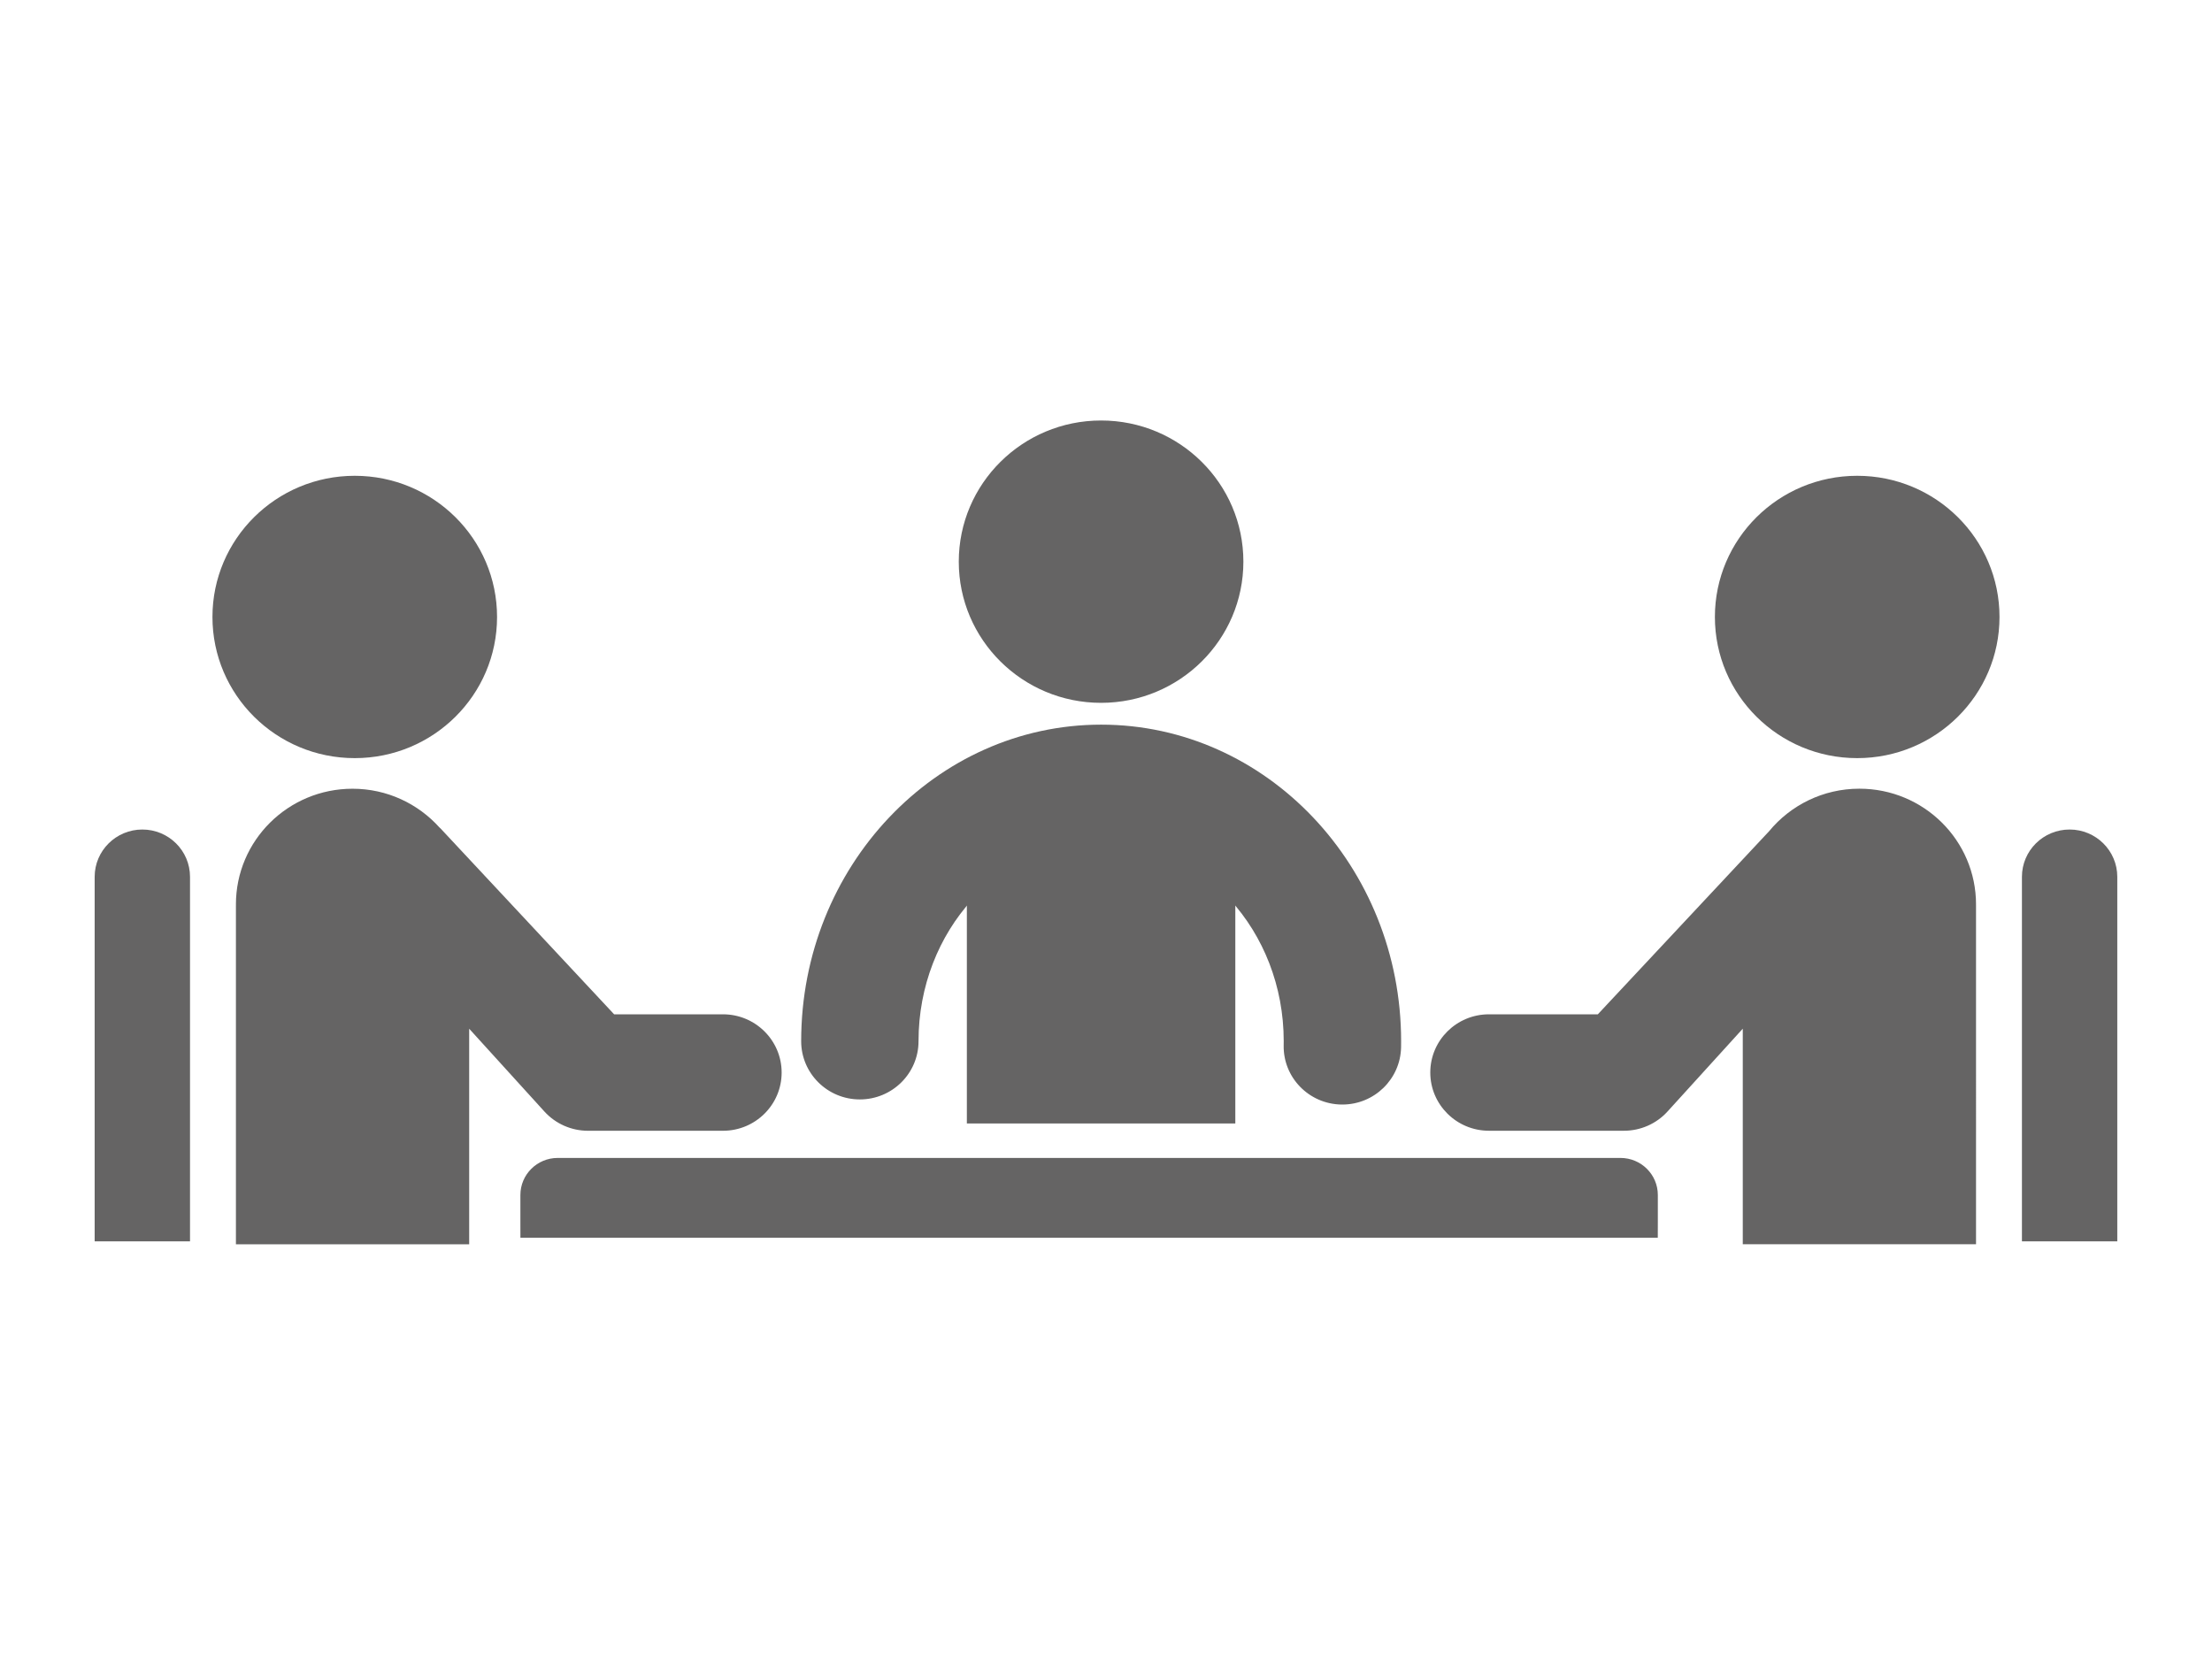 <?xml version="1.0" encoding="utf-8"?>
<!-- Generator: Adobe Illustrator 27.9.3, SVG Export Plug-In . SVG Version: 9.03 Build 53313)  -->
<svg version="1.1" id="レイヤー_1" xmlns="http://www.w3.org/2000/svg" xmlns:xlink="http://www.w3.org/1999/xlink" x="0px"
	 y="0px" viewBox="0 0 93 70" style="enable-background:new 0 0 93 70;" xml:space="preserve">
<style type="text/css">
	.st0{fill:none;}
	.st1{fill:#656464;}
</style>
<g>
	<rect y="0" class="st0" width="93" height="70"/>
	<path class="st1" d="M52.276,23.617c0,3.278-2.679,5.936-5.983,5.936
		s-5.983-2.658-5.983-5.936c0-3.278,2.679-5.936,5.983-5.936
		S52.276,20.338,52.276,23.617"/>
	<path class="st1" d="M20.898,25.942c0,3.279-2.678,5.936-5.983,5.936
		c-3.304,0-5.983-2.658-5.983-5.936c0-3.278,2.679-5.936,5.983-5.936
		C18.219,20.006,20.898,22.664,20.898,25.942"/>
	<path class="st1" d="M7.989,36.869c0-1.099-0.898-1.989-2.004-1.989
		c-1.107,0-2.005,0.891-2.005,1.989c0,0.004,0.001,0.008,0.001,0.012H3.98v15.315
		h4.009V36.882H7.989C7.989,36.877,7.989,36.874,7.989,36.869"/>
	<path class="st1" d="M30.396,42.65H25.82l-7.299-7.816
		c-0.014-0.015-0.031-0.027-0.046-0.042c-0.898-0.996-2.199-1.627-3.653-1.627
		c-2.708,0-4.903,2.178-4.903,4.865c0,0.011,0.001,0.02,0.002,0.031H9.919v14.26
		h9.807v-9.065l3.163,3.482c0.468,0.515,1.134,0.809,1.833,0.809h5.674
		c1.363,0,2.467-1.096,2.467-2.448S31.759,42.65,30.396,42.65"/>
	<path class="st1" d="M72.1,25.942c0,3.279,2.679,5.936,5.983,5.936
		c3.304,0,5.983-2.658,5.983-5.936c0-3.278-2.679-5.936-5.983-5.936
		C74.779,20.006,72.1,22.664,72.1,25.942"/>
	<path class="st1" d="M85.009,36.869c0-1.099,0.897-1.989,2.004-1.989
		c1.107,0,2.005,0.891,2.005,1.989c0,0.004-0.001,0.008-0.001,0.012h0.001v15.315
		h-4.009V36.882h0.001C85.009,36.877,85.009,36.874,85.009,36.869"/>
	<path class="st1" d="M83.079,38.029c0-2.687-2.195-4.866-4.904-4.866
		c-1.53,0-2.896,0.697-3.795,1.787l-7.202,7.7H62.601
		c-1.363,0-2.467,1.095-2.467,2.448c0,1.351,1.105,2.448,2.467,2.448h5.675
		c0.699,0,1.365-0.294,1.832-0.809l3.164-3.482v9.064h9.807V38.06h-0.002
		C83.078,38.05,83.079,38.039,83.079,38.029"/>
	<path class="st1" d="M56.437,46.444h-0.046c-1.363-0.025-2.447-1.141-2.421-2.493
		c0.001-0.056,0.002-0.113,0.002-0.17c0-4.641-3.444-8.415-7.677-8.415
		c-4.233,0-7.677,3.775-7.677,8.415c0,1.352-1.105,2.448-2.467,2.448
		s-2.467-1.096-2.467-2.448c0-7.34,5.658-13.311,12.612-13.311
		c6.954,0,12.612,5.972,12.612,13.311c0,0.086-0.001,0.173-0.002,0.26
		C58.877,45.378,57.778,46.444,56.437,46.444"/>
	<rect x="40.65" y="33.776" class="st1" width="11.287" height="13.464"/>
	<path class="st1" d="M69.701,51.374v-1.126c0-0.861-0.704-1.559-1.572-1.559H23.45
		c-0.868,0-1.571,0.698-1.571,1.559v1.126c0,0.01,0.001,0.018,0.001,0.67h47.819
		C69.7,51.392,69.701,51.383,69.701,51.374"/>
	<rect x="3.98" y="17.68" class="st0" width="85.039" height="34.64"/>
</g>
</svg>
